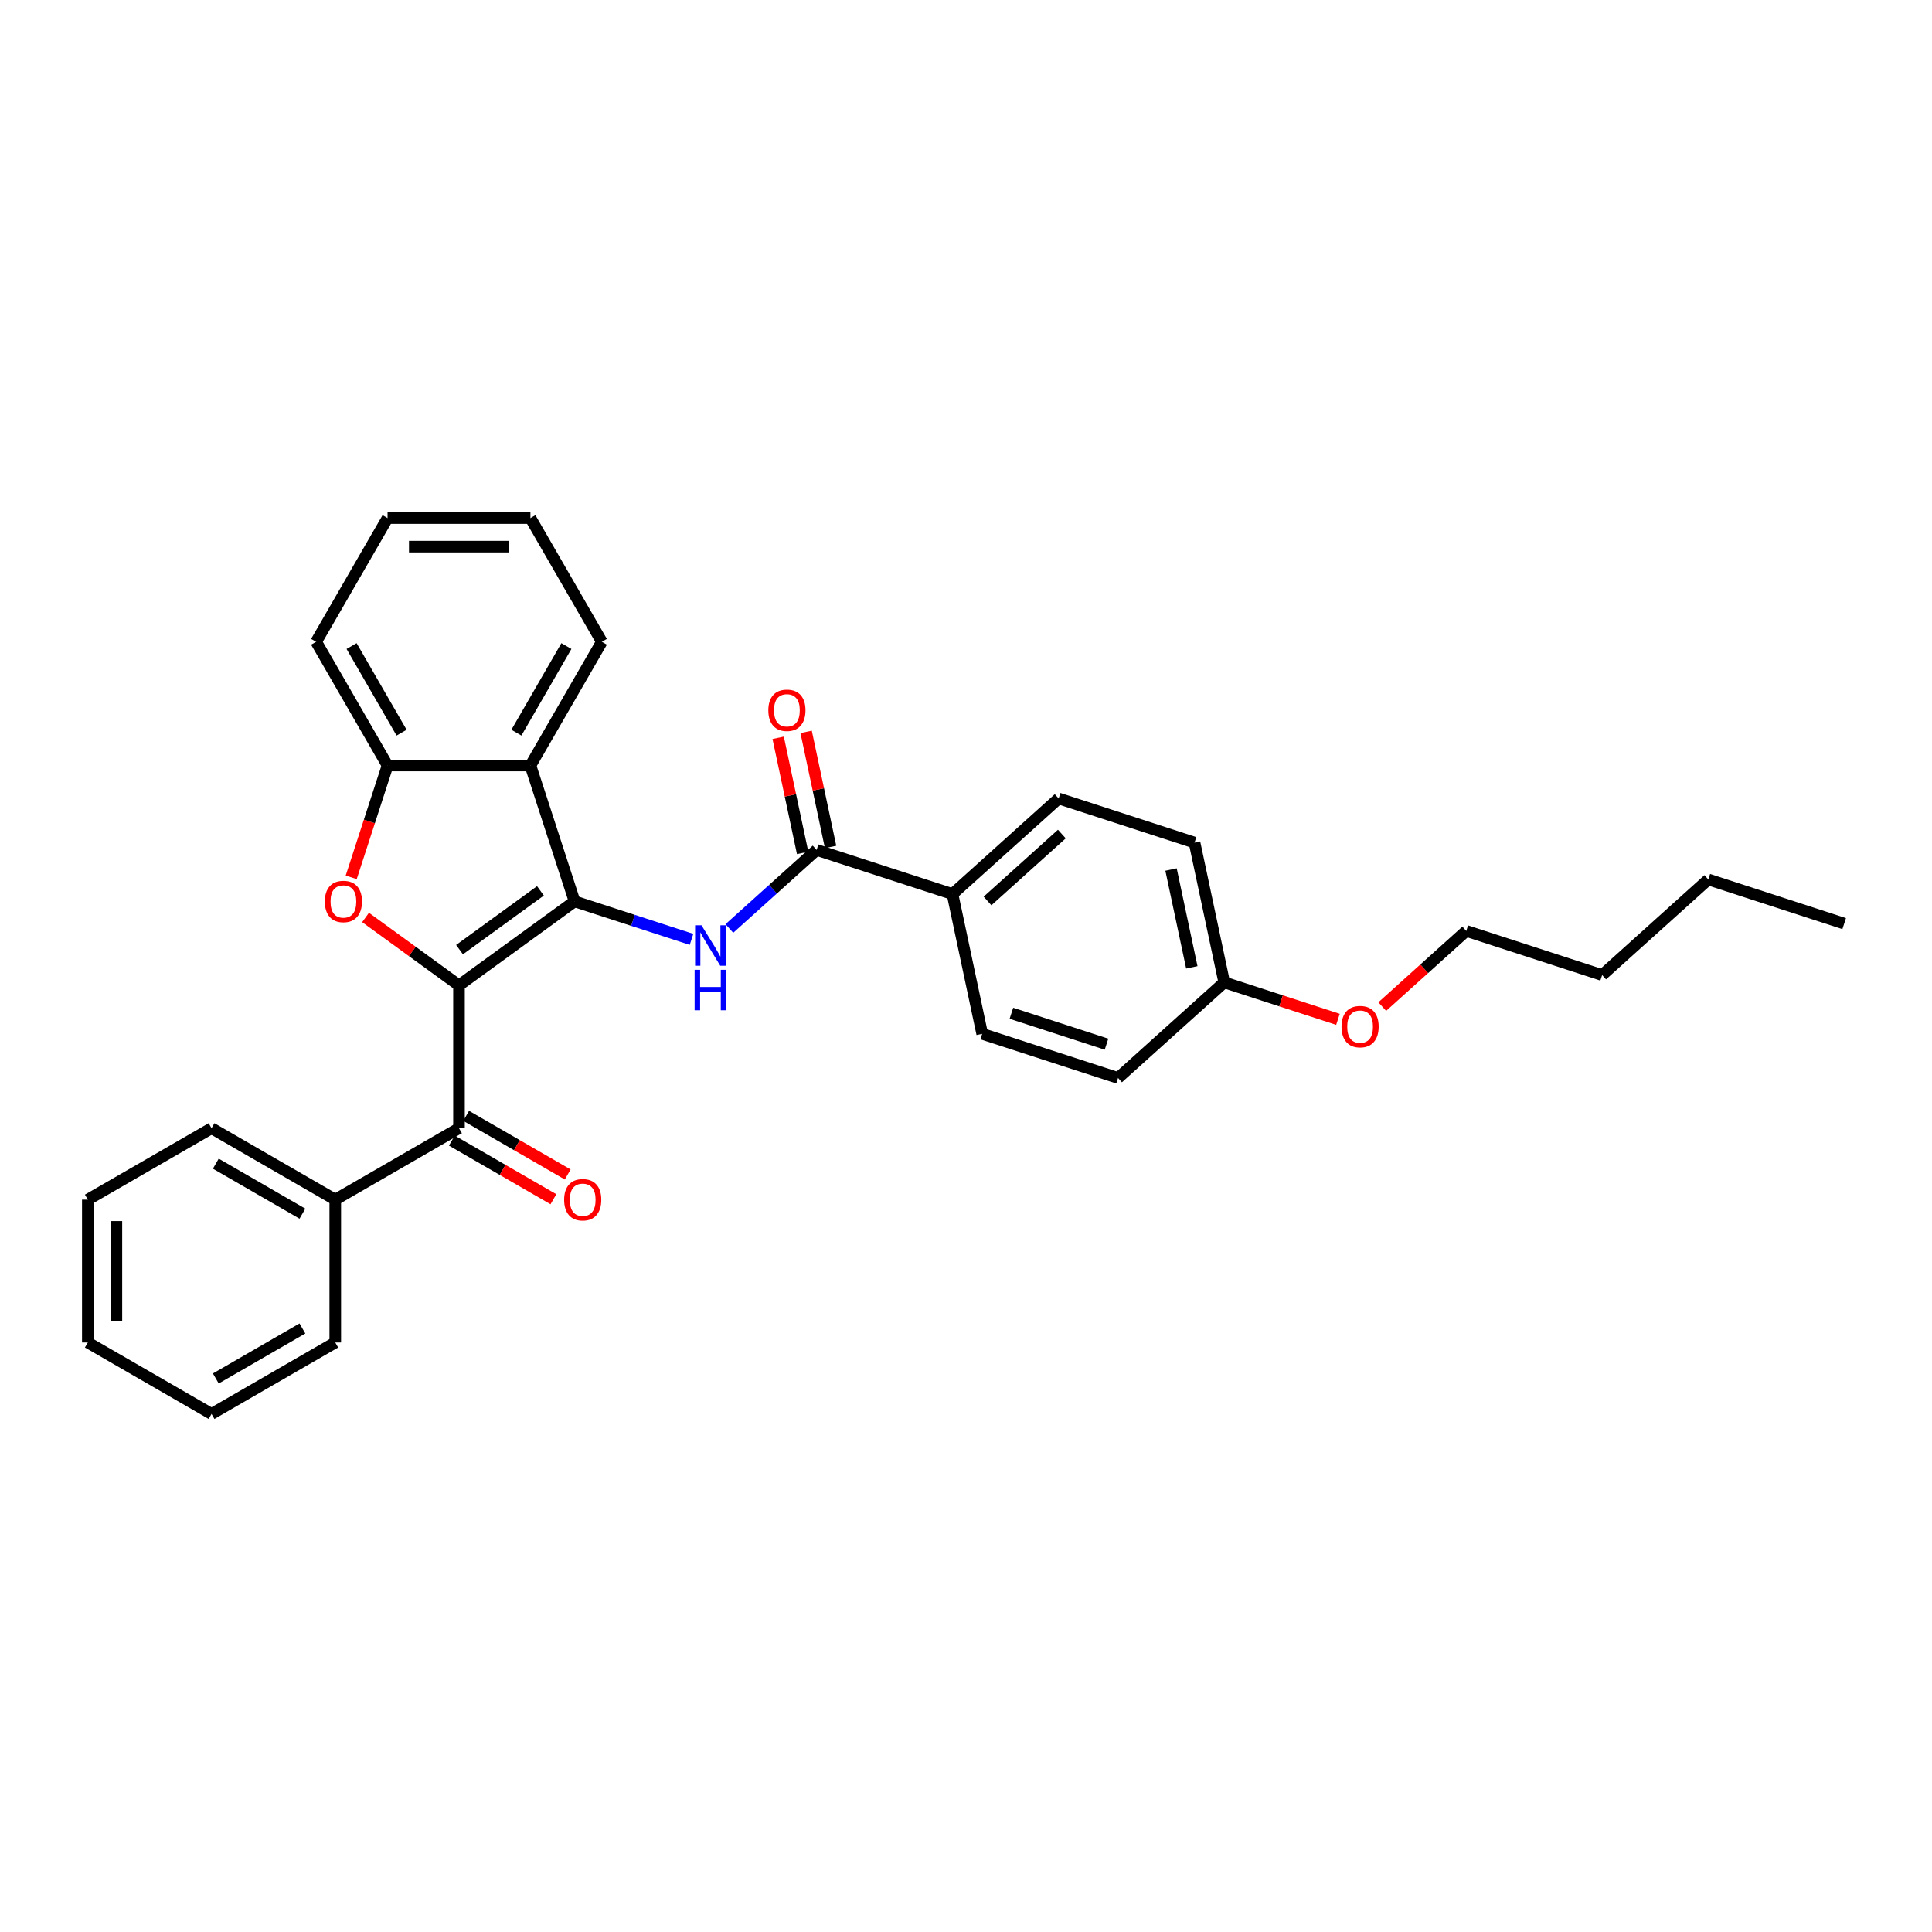 <?xml version='1.0' encoding='iso-8859-1'?>
<svg version='1.1' baseProfile='full'
              xmlns='http://www.w3.org/2000/svg'
                      xmlns:rdkit='http://www.rdkit.org/xml'
                      xmlns:xlink='http://www.w3.org/1999/xlink'
                  xml:space='preserve'
width='1000px' height='1000px' viewBox='0 0 1000 1000'>
<!-- END OF HEADER -->
<rect style='opacity:1.0;fill:#FFFFFF;stroke:none' width='1000' height='1000' x='0' y='0'> </rect>
<path class='bond-0' d='M 237.573,510.016 L 297.397,466.551' style='fill:none;fill-rule:evenodd;stroke:#000000;stroke-width:6px;stroke-linecap:butt;stroke-linejoin:miter;stroke-opacity:1' />
<path class='bond-0' d='M 237.853,491.531 L 279.73,461.106' style='fill:none;fill-rule:evenodd;stroke:#000000;stroke-width:6px;stroke-linecap:butt;stroke-linejoin:miter;stroke-opacity:1' />
<path class='bond-1' d='M 237.573,510.016 L 213.392,492.447' style='fill:none;fill-rule:evenodd;stroke:#000000;stroke-width:6px;stroke-linecap:butt;stroke-linejoin:miter;stroke-opacity:1' />
<path class='bond-1' d='M 213.392,492.447 L 189.211,474.879' style='fill:none;fill-rule:evenodd;stroke:#FF0000;stroke-width:6px;stroke-linecap:butt;stroke-linejoin:miter;stroke-opacity:1' />
<path class='bond-4' d='M 237.573,510.016 L 237.573,583.962' style='fill:none;fill-rule:evenodd;stroke:#000000;stroke-width:6px;stroke-linecap:butt;stroke-linejoin:miter;stroke-opacity:1' />
<path class='bond-2' d='M 297.397,466.551 L 327.665,476.386' style='fill:none;fill-rule:evenodd;stroke:#000000;stroke-width:6px;stroke-linecap:butt;stroke-linejoin:miter;stroke-opacity:1' />
<path class='bond-2' d='M 327.665,476.386 L 357.933,486.221' style='fill:none;fill-rule:evenodd;stroke:#0000FF;stroke-width:6px;stroke-linecap:butt;stroke-linejoin:miter;stroke-opacity:1' />
<path class='bond-3' d='M 297.397,466.551 L 274.546,396.224' style='fill:none;fill-rule:evenodd;stroke:#000000;stroke-width:6px;stroke-linecap:butt;stroke-linejoin:miter;stroke-opacity:1' />
<path class='bond-6' d='M 181.79,454.113 L 191.195,425.169' style='fill:none;fill-rule:evenodd;stroke:#FF0000;stroke-width:6px;stroke-linecap:butt;stroke-linejoin:miter;stroke-opacity:1' />
<path class='bond-6' d='M 191.195,425.169 L 200.6,396.224' style='fill:none;fill-rule:evenodd;stroke:#000000;stroke-width:6px;stroke-linecap:butt;stroke-linejoin:miter;stroke-opacity:1' />
<path class='bond-5' d='M 377.514,480.586 L 400.096,460.254' style='fill:none;fill-rule:evenodd;stroke:#0000FF;stroke-width:6px;stroke-linecap:butt;stroke-linejoin:miter;stroke-opacity:1' />
<path class='bond-5' d='M 400.096,460.254 L 422.677,439.922' style='fill:none;fill-rule:evenodd;stroke:#000000;stroke-width:6px;stroke-linecap:butt;stroke-linejoin:miter;stroke-opacity:1' />
<path class='bond-16' d='M 274.546,396.224 L 311.519,332.185' style='fill:none;fill-rule:evenodd;stroke:#000000;stroke-width:6px;stroke-linecap:butt;stroke-linejoin:miter;stroke-opacity:1' />
<path class='bond-16' d='M 267.284,379.223 L 293.165,334.396' style='fill:none;fill-rule:evenodd;stroke:#000000;stroke-width:6px;stroke-linecap:butt;stroke-linejoin:miter;stroke-opacity:1' />
<path class='bond-30' d='M 274.546,396.224 L 200.6,396.224' style='fill:none;fill-rule:evenodd;stroke:#000000;stroke-width:6px;stroke-linecap:butt;stroke-linejoin:miter;stroke-opacity:1' />
<path class='bond-8' d='M 233.876,590.366 L 260.164,605.544' style='fill:none;fill-rule:evenodd;stroke:#000000;stroke-width:6px;stroke-linecap:butt;stroke-linejoin:miter;stroke-opacity:1' />
<path class='bond-8' d='M 260.164,605.544 L 286.453,620.722' style='fill:none;fill-rule:evenodd;stroke:#FF0000;stroke-width:6px;stroke-linecap:butt;stroke-linejoin:miter;stroke-opacity:1' />
<path class='bond-8' d='M 241.27,577.558 L 267.559,592.736' style='fill:none;fill-rule:evenodd;stroke:#000000;stroke-width:6px;stroke-linecap:butt;stroke-linejoin:miter;stroke-opacity:1' />
<path class='bond-8' d='M 267.559,592.736 L 293.848,607.914' style='fill:none;fill-rule:evenodd;stroke:#FF0000;stroke-width:6px;stroke-linecap:butt;stroke-linejoin:miter;stroke-opacity:1' />
<path class='bond-10' d='M 237.573,583.962 L 173.533,620.935' style='fill:none;fill-rule:evenodd;stroke:#000000;stroke-width:6px;stroke-linecap:butt;stroke-linejoin:miter;stroke-opacity:1' />
<path class='bond-7' d='M 422.677,439.922 L 493.004,462.773' style='fill:none;fill-rule:evenodd;stroke:#000000;stroke-width:6px;stroke-linecap:butt;stroke-linejoin:miter;stroke-opacity:1' />
<path class='bond-9' d='M 429.91,438.385 L 423.579,408.601' style='fill:none;fill-rule:evenodd;stroke:#000000;stroke-width:6px;stroke-linecap:butt;stroke-linejoin:miter;stroke-opacity:1' />
<path class='bond-9' d='M 423.579,408.601 L 417.248,378.817' style='fill:none;fill-rule:evenodd;stroke:#FF0000;stroke-width:6px;stroke-linecap:butt;stroke-linejoin:miter;stroke-opacity:1' />
<path class='bond-9' d='M 415.444,441.46 L 409.113,411.676' style='fill:none;fill-rule:evenodd;stroke:#000000;stroke-width:6px;stroke-linecap:butt;stroke-linejoin:miter;stroke-opacity:1' />
<path class='bond-9' d='M 409.113,411.676 L 402.782,381.892' style='fill:none;fill-rule:evenodd;stroke:#FF0000;stroke-width:6px;stroke-linecap:butt;stroke-linejoin:miter;stroke-opacity:1' />
<path class='bond-17' d='M 200.6,396.224 L 163.626,332.185' style='fill:none;fill-rule:evenodd;stroke:#000000;stroke-width:6px;stroke-linecap:butt;stroke-linejoin:miter;stroke-opacity:1' />
<path class='bond-17' d='M 207.862,379.223 L 181.98,334.396' style='fill:none;fill-rule:evenodd;stroke:#000000;stroke-width:6px;stroke-linecap:butt;stroke-linejoin:miter;stroke-opacity:1' />
<path class='bond-11' d='M 493.004,462.773 L 547.957,413.293' style='fill:none;fill-rule:evenodd;stroke:#000000;stroke-width:6px;stroke-linecap:butt;stroke-linejoin:miter;stroke-opacity:1' />
<path class='bond-11' d='M 511.143,466.341 L 549.61,431.706' style='fill:none;fill-rule:evenodd;stroke:#000000;stroke-width:6px;stroke-linecap:butt;stroke-linejoin:miter;stroke-opacity:1' />
<path class='bond-12' d='M 493.004,462.773 L 508.378,535.103' style='fill:none;fill-rule:evenodd;stroke:#000000;stroke-width:6px;stroke-linecap:butt;stroke-linejoin:miter;stroke-opacity:1' />
<path class='bond-19' d='M 173.533,620.935 L 109.494,583.962' style='fill:none;fill-rule:evenodd;stroke:#000000;stroke-width:6px;stroke-linecap:butt;stroke-linejoin:miter;stroke-opacity:1' />
<path class='bond-19' d='M 156.533,628.197 L 111.705,602.316' style='fill:none;fill-rule:evenodd;stroke:#000000;stroke-width:6px;stroke-linecap:butt;stroke-linejoin:miter;stroke-opacity:1' />
<path class='bond-20' d='M 173.533,620.935 L 173.533,694.882' style='fill:none;fill-rule:evenodd;stroke:#000000;stroke-width:6px;stroke-linecap:butt;stroke-linejoin:miter;stroke-opacity:1' />
<path class='bond-15' d='M 547.957,413.293 L 618.284,436.144' style='fill:none;fill-rule:evenodd;stroke:#000000;stroke-width:6px;stroke-linecap:butt;stroke-linejoin:miter;stroke-opacity:1' />
<path class='bond-14' d='M 508.378,535.103 L 578.705,557.954' style='fill:none;fill-rule:evenodd;stroke:#000000;stroke-width:6px;stroke-linecap:butt;stroke-linejoin:miter;stroke-opacity:1' />
<path class='bond-14' d='M 523.497,524.465 L 572.726,540.461' style='fill:none;fill-rule:evenodd;stroke:#000000;stroke-width:6px;stroke-linecap:butt;stroke-linejoin:miter;stroke-opacity:1' />
<path class='bond-13' d='M 633.658,508.474 L 578.705,557.954' style='fill:none;fill-rule:evenodd;stroke:#000000;stroke-width:6px;stroke-linecap:butt;stroke-linejoin:miter;stroke-opacity:1' />
<path class='bond-18' d='M 633.658,508.474 L 663.091,518.037' style='fill:none;fill-rule:evenodd;stroke:#000000;stroke-width:6px;stroke-linecap:butt;stroke-linejoin:miter;stroke-opacity:1' />
<path class='bond-18' d='M 663.091,518.037 L 692.524,527.601' style='fill:none;fill-rule:evenodd;stroke:#FF0000;stroke-width:6px;stroke-linecap:butt;stroke-linejoin:miter;stroke-opacity:1' />
<path class='bond-33' d='M 633.658,508.474 L 618.284,436.144' style='fill:none;fill-rule:evenodd;stroke:#000000;stroke-width:6px;stroke-linecap:butt;stroke-linejoin:miter;stroke-opacity:1' />
<path class='bond-33' d='M 616.886,500.699 L 606.124,450.068' style='fill:none;fill-rule:evenodd;stroke:#000000;stroke-width:6px;stroke-linecap:butt;stroke-linejoin:miter;stroke-opacity:1' />
<path class='bond-24' d='M 311.519,332.185 L 274.546,268.145' style='fill:none;fill-rule:evenodd;stroke:#000000;stroke-width:6px;stroke-linecap:butt;stroke-linejoin:miter;stroke-opacity:1' />
<path class='bond-25' d='M 163.626,332.185 L 200.6,268.145' style='fill:none;fill-rule:evenodd;stroke:#000000;stroke-width:6px;stroke-linecap:butt;stroke-linejoin:miter;stroke-opacity:1' />
<path class='bond-21' d='M 715.447,521.005 L 737.193,501.425' style='fill:none;fill-rule:evenodd;stroke:#FF0000;stroke-width:6px;stroke-linecap:butt;stroke-linejoin:miter;stroke-opacity:1' />
<path class='bond-21' d='M 737.193,501.425 L 758.938,481.845' style='fill:none;fill-rule:evenodd;stroke:#000000;stroke-width:6px;stroke-linecap:butt;stroke-linejoin:miter;stroke-opacity:1' />
<path class='bond-28' d='M 109.494,583.962 L 45.455,620.935' style='fill:none;fill-rule:evenodd;stroke:#000000;stroke-width:6px;stroke-linecap:butt;stroke-linejoin:miter;stroke-opacity:1' />
<path class='bond-27' d='M 173.533,694.882 L 109.494,731.855' style='fill:none;fill-rule:evenodd;stroke:#000000;stroke-width:6px;stroke-linecap:butt;stroke-linejoin:miter;stroke-opacity:1' />
<path class='bond-27' d='M 156.533,687.62 L 111.705,713.501' style='fill:none;fill-rule:evenodd;stroke:#000000;stroke-width:6px;stroke-linecap:butt;stroke-linejoin:miter;stroke-opacity:1' />
<path class='bond-22' d='M 758.938,481.845 L 829.265,504.696' style='fill:none;fill-rule:evenodd;stroke:#000000;stroke-width:6px;stroke-linecap:butt;stroke-linejoin:miter;stroke-opacity:1' />
<path class='bond-23' d='M 829.265,504.696 L 884.218,455.216' style='fill:none;fill-rule:evenodd;stroke:#000000;stroke-width:6px;stroke-linecap:butt;stroke-linejoin:miter;stroke-opacity:1' />
<path class='bond-26' d='M 884.218,455.216 L 954.545,478.067' style='fill:none;fill-rule:evenodd;stroke:#000000;stroke-width:6px;stroke-linecap:butt;stroke-linejoin:miter;stroke-opacity:1' />
<path class='bond-31' d='M 274.546,268.145 L 200.6,268.145' style='fill:none;fill-rule:evenodd;stroke:#000000;stroke-width:6px;stroke-linecap:butt;stroke-linejoin:miter;stroke-opacity:1' />
<path class='bond-31' d='M 263.454,282.934 L 211.692,282.934' style='fill:none;fill-rule:evenodd;stroke:#000000;stroke-width:6px;stroke-linecap:butt;stroke-linejoin:miter;stroke-opacity:1' />
<path class='bond-29' d='M 109.494,731.855 L 45.455,694.882' style='fill:none;fill-rule:evenodd;stroke:#000000;stroke-width:6px;stroke-linecap:butt;stroke-linejoin:miter;stroke-opacity:1' />
<path class='bond-32' d='M 45.455,620.935 L 45.455,694.882' style='fill:none;fill-rule:evenodd;stroke:#000000;stroke-width:6px;stroke-linecap:butt;stroke-linejoin:miter;stroke-opacity:1' />
<path class='bond-32' d='M 60.244,632.027 L 60.244,683.79' style='fill:none;fill-rule:evenodd;stroke:#000000;stroke-width:6px;stroke-linecap:butt;stroke-linejoin:miter;stroke-opacity:1' />
<path  class='atom-2' d='M 168.136 466.61
Q 168.136 461.582, 170.621 458.772
Q 173.105 455.962, 177.749 455.962
Q 182.393 455.962, 184.877 458.772
Q 187.362 461.582, 187.362 466.61
Q 187.362 471.698, 184.848 474.597
Q 182.334 477.466, 177.749 477.466
Q 173.135 477.466, 170.621 474.597
Q 168.136 471.727, 168.136 466.61
M 177.749 475.099
Q 180.943 475.099, 182.659 472.97
Q 184.404 470.81, 184.404 466.61
Q 184.404 462.499, 182.659 460.428
Q 180.943 458.328, 177.749 458.328
Q 174.554 458.328, 172.809 460.399
Q 171.094 462.469, 171.094 466.61
Q 171.094 470.84, 172.809 472.97
Q 174.554 475.099, 177.749 475.099
' fill='#FF0000'/>
<path  class='atom-3' d='M 363.095 478.931
L 369.957 490.023
Q 370.637 491.117, 371.732 493.099
Q 372.826 495.081, 372.885 495.199
L 372.885 478.931
L 375.666 478.931
L 375.666 499.873
L 372.797 499.873
L 365.432 487.745
Q 364.574 486.326, 363.657 484.699
Q 362.769 483.072, 362.503 482.569
L 362.503 499.873
L 359.782 499.873
L 359.782 478.931
L 363.095 478.931
' fill='#0000FF'/>
<path  class='atom-3' d='M 359.531 501.967
L 362.37 501.967
L 362.37 510.87
L 373.078 510.87
L 373.078 501.967
L 375.917 501.967
L 375.917 522.908
L 373.078 522.908
L 373.078 513.236
L 362.37 513.236
L 362.37 522.908
L 359.531 522.908
L 359.531 501.967
' fill='#0000FF'/>
<path  class='atom-9' d='M 291.999 620.994
Q 291.999 615.966, 294.484 613.156
Q 296.968 610.346, 301.612 610.346
Q 306.256 610.346, 308.741 613.156
Q 311.225 615.966, 311.225 620.994
Q 311.225 626.082, 308.711 628.981
Q 306.197 631.85, 301.612 631.85
Q 296.998 631.85, 294.484 628.981
Q 291.999 626.112, 291.999 620.994
M 301.612 629.484
Q 304.807 629.484, 306.522 627.354
Q 308.267 625.195, 308.267 620.994
Q 308.267 616.883, 306.522 614.813
Q 304.807 612.712, 301.612 612.712
Q 298.418 612.712, 296.673 614.783
Q 294.957 616.853, 294.957 620.994
Q 294.957 625.224, 296.673 627.354
Q 298.418 629.484, 301.612 629.484
' fill='#FF0000'/>
<path  class='atom-10' d='M 397.689 367.651
Q 397.689 362.622, 400.174 359.812
Q 402.659 357.003, 407.302 357.003
Q 411.946 357.003, 414.431 359.812
Q 416.915 362.622, 416.915 367.651
Q 416.915 372.738, 414.401 375.637
Q 411.887 378.506, 407.302 378.506
Q 402.688 378.506, 400.174 375.637
Q 397.689 372.768, 397.689 367.651
M 407.302 376.14
Q 410.497 376.14, 412.212 374.01
Q 413.958 371.851, 413.958 367.651
Q 413.958 363.539, 412.212 361.469
Q 410.497 359.369, 407.302 359.369
Q 404.108 359.369, 402.363 361.439
Q 400.647 363.51, 400.647 367.651
Q 400.647 371.881, 402.363 374.01
Q 404.108 376.14, 407.302 376.14
' fill='#FF0000'/>
<path  class='atom-19' d='M 694.372 531.384
Q 694.372 526.356, 696.857 523.546
Q 699.342 520.736, 703.985 520.736
Q 708.629 520.736, 711.114 523.546
Q 713.598 526.356, 713.598 531.384
Q 713.598 536.471, 711.084 539.37
Q 708.57 542.239, 703.985 542.239
Q 699.371 542.239, 696.857 539.37
Q 694.372 536.501, 694.372 531.384
M 703.985 539.873
Q 707.18 539.873, 708.895 537.743
Q 710.641 535.584, 710.641 531.384
Q 710.641 527.273, 708.895 525.202
Q 707.18 523.102, 703.985 523.102
Q 700.791 523.102, 699.046 525.172
Q 697.33 527.243, 697.33 531.384
Q 697.33 535.614, 699.046 537.743
Q 700.791 539.873, 703.985 539.873
' fill='#FF0000'/>
</svg>
